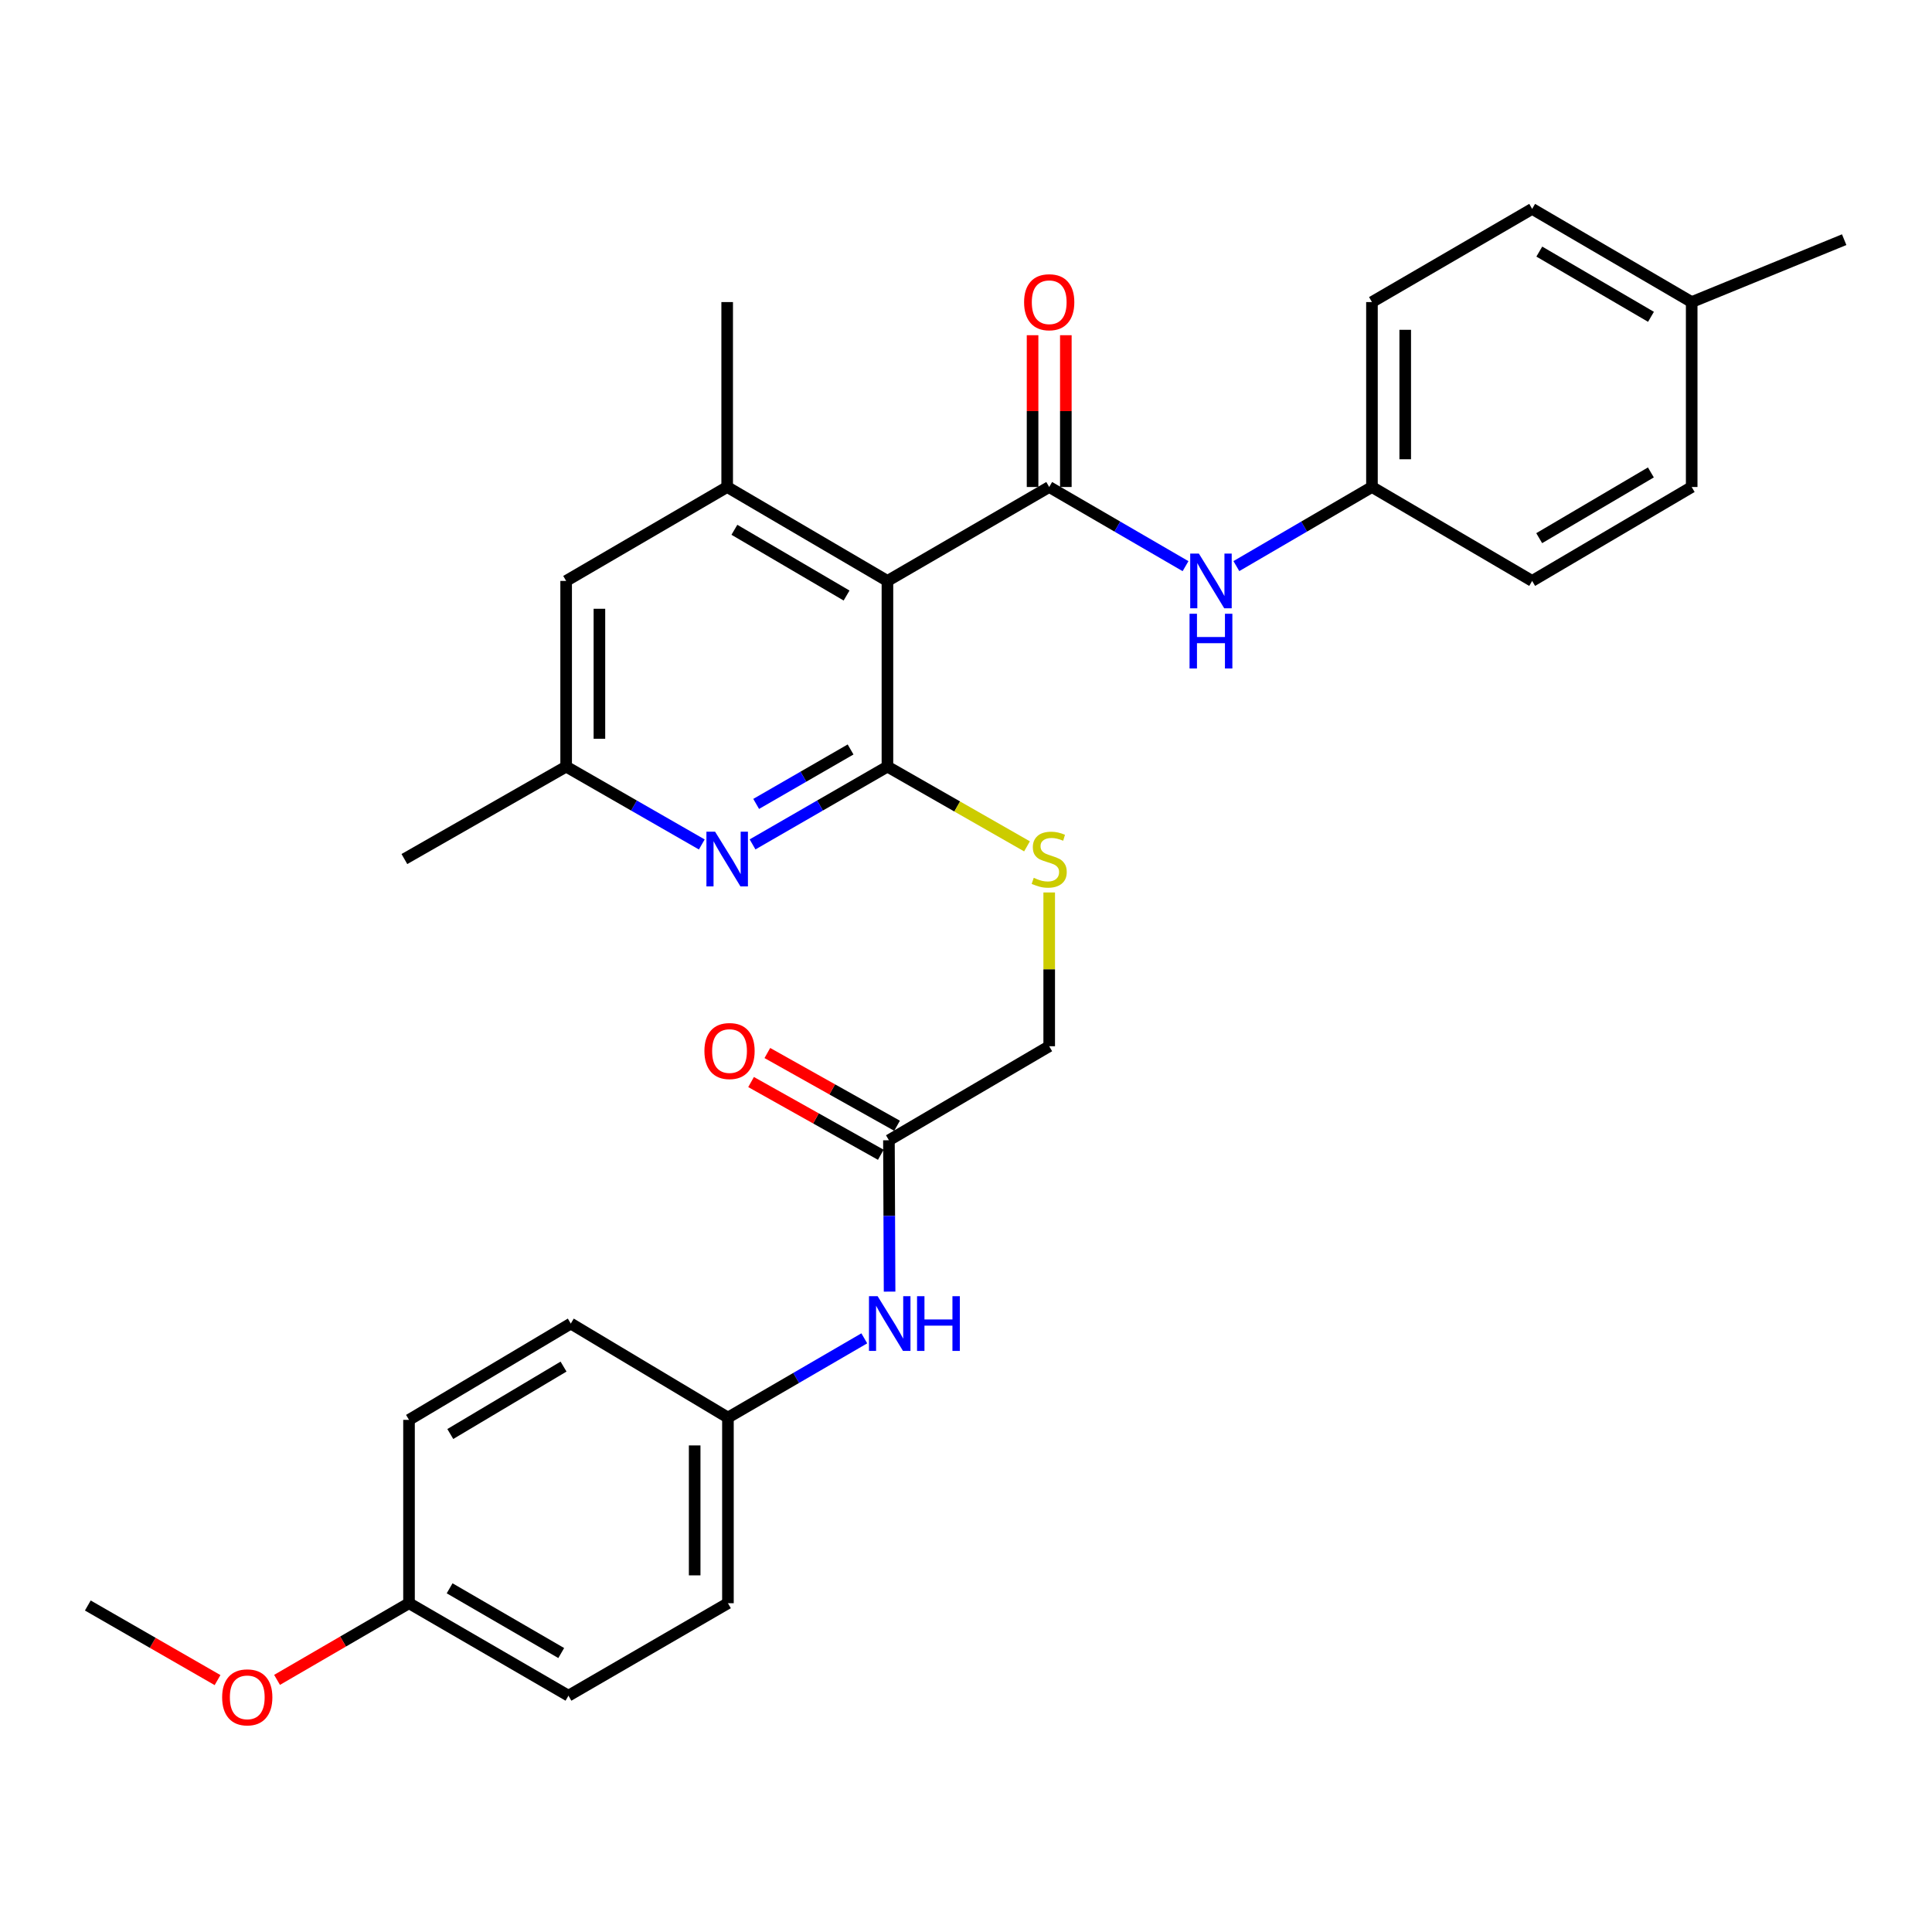 <?xml version='1.0' encoding='iso-8859-1'?>
<svg version='1.1' baseProfile='full'
              xmlns='http://www.w3.org/2000/svg'
                      xmlns:rdkit='http://www.rdkit.org/xml'
                      xmlns:xlink='http://www.w3.org/1999/xlink'
                  xml:space='preserve'
width='1000px' height='1000px' viewBox='0 0 1000 1000'>
<!-- END OF HEADER -->
<rect style='opacity:1.0;fill:#FFFFFF;stroke:none' width='1000' height='1000' x='0' y='0'> </rect>
<path class='bond-0' d='M 459.334,300.686 L 459.334,396.797' style='fill:none;fill-rule:evenodd;stroke:#000000;stroke-width:6px;stroke-linecap:butt;stroke-linejoin:miter;stroke-opacity:1' />
<path class='bond-1' d='M 459.334,300.686 L 543.067,252.071' style='fill:none;fill-rule:evenodd;stroke:#000000;stroke-width:6px;stroke-linecap:butt;stroke-linejoin:miter;stroke-opacity:1' />
<path class='bond-3' d='M 459.334,300.686 L 376.386,252.071' style='fill:none;fill-rule:evenodd;stroke:#000000;stroke-width:6px;stroke-linecap:butt;stroke-linejoin:miter;stroke-opacity:1' />
<path class='bond-3' d='M 438.185,308.249 L 380.122,274.219' style='fill:none;fill-rule:evenodd;stroke:#000000;stroke-width:6px;stroke-linecap:butt;stroke-linejoin:miter;stroke-opacity:1' />
<path class='bond-2' d='M 459.334,396.797 L 424.427,416.93' style='fill:none;fill-rule:evenodd;stroke:#000000;stroke-width:6px;stroke-linecap:butt;stroke-linejoin:miter;stroke-opacity:1' />
<path class='bond-2' d='M 424.427,416.93 L 389.52,437.062' style='fill:none;fill-rule:evenodd;stroke:#0000FF;stroke-width:6px;stroke-linecap:butt;stroke-linejoin:miter;stroke-opacity:1' />
<path class='bond-2' d='M 440.259,387.921 L 415.824,402.014' style='fill:none;fill-rule:evenodd;stroke:#000000;stroke-width:6px;stroke-linecap:butt;stroke-linejoin:miter;stroke-opacity:1' />
<path class='bond-2' d='M 415.824,402.014 L 391.389,416.107' style='fill:none;fill-rule:evenodd;stroke:#0000FF;stroke-width:6px;stroke-linecap:butt;stroke-linejoin:miter;stroke-opacity:1' />
<path class='bond-5' d='M 459.334,396.797 L 495.455,417.435' style='fill:none;fill-rule:evenodd;stroke:#000000;stroke-width:6px;stroke-linecap:butt;stroke-linejoin:miter;stroke-opacity:1' />
<path class='bond-5' d='M 495.455,417.435 L 531.576,438.072' style='fill:none;fill-rule:evenodd;stroke:#CCCC00;stroke-width:6px;stroke-linecap:butt;stroke-linejoin:miter;stroke-opacity:1' />
<path class='bond-4' d='M 543.067,252.071 L 578.348,272.557' style='fill:none;fill-rule:evenodd;stroke:#000000;stroke-width:6px;stroke-linecap:butt;stroke-linejoin:miter;stroke-opacity:1' />
<path class='bond-4' d='M 578.348,272.557 L 613.629,293.044' style='fill:none;fill-rule:evenodd;stroke:#0000FF;stroke-width:6px;stroke-linecap:butt;stroke-linejoin:miter;stroke-opacity:1' />
<path class='bond-8' d='M 551.676,252.071 L 551.676,212.788' style='fill:none;fill-rule:evenodd;stroke:#000000;stroke-width:6px;stroke-linecap:butt;stroke-linejoin:miter;stroke-opacity:1' />
<path class='bond-8' d='M 551.676,212.788 L 551.676,173.505' style='fill:none;fill-rule:evenodd;stroke:#FF0000;stroke-width:6px;stroke-linecap:butt;stroke-linejoin:miter;stroke-opacity:1' />
<path class='bond-8' d='M 534.457,252.071 L 534.457,212.788' style='fill:none;fill-rule:evenodd;stroke:#000000;stroke-width:6px;stroke-linecap:butt;stroke-linejoin:miter;stroke-opacity:1' />
<path class='bond-8' d='M 534.457,212.788 L 534.457,173.505' style='fill:none;fill-rule:evenodd;stroke:#FF0000;stroke-width:6px;stroke-linecap:butt;stroke-linejoin:miter;stroke-opacity:1' />
<path class='bond-30' d='M 363.244,437.094 L 328.14,416.946' style='fill:none;fill-rule:evenodd;stroke:#0000FF;stroke-width:6px;stroke-linecap:butt;stroke-linejoin:miter;stroke-opacity:1' />
<path class='bond-30' d='M 328.14,416.946 L 293.036,396.797' style='fill:none;fill-rule:evenodd;stroke:#000000;stroke-width:6px;stroke-linecap:butt;stroke-linejoin:miter;stroke-opacity:1' />
<path class='bond-7' d='M 376.386,252.071 L 293.036,300.686' style='fill:none;fill-rule:evenodd;stroke:#000000;stroke-width:6px;stroke-linecap:butt;stroke-linejoin:miter;stroke-opacity:1' />
<path class='bond-25' d='M 376.386,252.071 L 376.386,156.352' style='fill:none;fill-rule:evenodd;stroke:#000000;stroke-width:6px;stroke-linecap:butt;stroke-linejoin:miter;stroke-opacity:1' />
<path class='bond-13' d='M 639.942,293.013 L 675.031,272.542' style='fill:none;fill-rule:evenodd;stroke:#0000FF;stroke-width:6px;stroke-linecap:butt;stroke-linejoin:miter;stroke-opacity:1' />
<path class='bond-13' d='M 675.031,272.542 L 710.121,252.071' style='fill:none;fill-rule:evenodd;stroke:#000000;stroke-width:6px;stroke-linecap:butt;stroke-linejoin:miter;stroke-opacity:1' />
<path class='bond-12' d='M 543.067,461.94 L 543.067,501.736' style='fill:none;fill-rule:evenodd;stroke:#CCCC00;stroke-width:6px;stroke-linecap:butt;stroke-linejoin:miter;stroke-opacity:1' />
<path class='bond-12' d='M 543.067,501.736 L 543.067,541.533' style='fill:none;fill-rule:evenodd;stroke:#000000;stroke-width:6px;stroke-linecap:butt;stroke-linejoin:miter;stroke-opacity:1' />
<path class='bond-6' d='M 460.109,590.196 L 543.067,541.533' style='fill:none;fill-rule:evenodd;stroke:#000000;stroke-width:6px;stroke-linecap:butt;stroke-linejoin:miter;stroke-opacity:1' />
<path class='bond-10' d='M 460.109,590.196 L 460.279,629.369' style='fill:none;fill-rule:evenodd;stroke:#000000;stroke-width:6px;stroke-linecap:butt;stroke-linejoin:miter;stroke-opacity:1' />
<path class='bond-10' d='M 460.279,629.369 L 460.449,668.541' style='fill:none;fill-rule:evenodd;stroke:#0000FF;stroke-width:6px;stroke-linecap:butt;stroke-linejoin:miter;stroke-opacity:1' />
<path class='bond-11' d='M 464.32,582.686 L 430.748,563.863' style='fill:none;fill-rule:evenodd;stroke:#000000;stroke-width:6px;stroke-linecap:butt;stroke-linejoin:miter;stroke-opacity:1' />
<path class='bond-11' d='M 430.748,563.863 L 397.176,545.039' style='fill:none;fill-rule:evenodd;stroke:#FF0000;stroke-width:6px;stroke-linecap:butt;stroke-linejoin:miter;stroke-opacity:1' />
<path class='bond-11' d='M 455.899,597.706 L 422.327,578.882' style='fill:none;fill-rule:evenodd;stroke:#000000;stroke-width:6px;stroke-linecap:butt;stroke-linejoin:miter;stroke-opacity:1' />
<path class='bond-11' d='M 422.327,578.882 L 388.755,560.059' style='fill:none;fill-rule:evenodd;stroke:#FF0000;stroke-width:6px;stroke-linecap:butt;stroke-linejoin:miter;stroke-opacity:1' />
<path class='bond-9' d='M 293.036,300.686 L 293.036,396.797' style='fill:none;fill-rule:evenodd;stroke:#000000;stroke-width:6px;stroke-linecap:butt;stroke-linejoin:miter;stroke-opacity:1' />
<path class='bond-9' d='M 310.255,315.103 L 310.255,382.38' style='fill:none;fill-rule:evenodd;stroke:#000000;stroke-width:6px;stroke-linecap:butt;stroke-linejoin:miter;stroke-opacity:1' />
<path class='bond-27' d='M 293.036,396.797 L 209.313,444.637' style='fill:none;fill-rule:evenodd;stroke:#000000;stroke-width:6px;stroke-linecap:butt;stroke-linejoin:miter;stroke-opacity:1' />
<path class='bond-14' d='M 447.359,692.721 L 412.069,713.229' style='fill:none;fill-rule:evenodd;stroke:#0000FF;stroke-width:6px;stroke-linecap:butt;stroke-linejoin:miter;stroke-opacity:1' />
<path class='bond-14' d='M 412.069,713.229 L 376.778,733.736' style='fill:none;fill-rule:evenodd;stroke:#000000;stroke-width:6px;stroke-linecap:butt;stroke-linejoin:miter;stroke-opacity:1' />
<path class='bond-17' d='M 710.121,252.071 L 793.04,300.686' style='fill:none;fill-rule:evenodd;stroke:#000000;stroke-width:6px;stroke-linecap:butt;stroke-linejoin:miter;stroke-opacity:1' />
<path class='bond-18' d='M 710.121,252.071 L 710.121,156.352' style='fill:none;fill-rule:evenodd;stroke:#000000;stroke-width:6px;stroke-linecap:butt;stroke-linejoin:miter;stroke-opacity:1' />
<path class='bond-18' d='M 727.34,237.713 L 727.34,170.71' style='fill:none;fill-rule:evenodd;stroke:#000000;stroke-width:6px;stroke-linecap:butt;stroke-linejoin:miter;stroke-opacity:1' />
<path class='bond-19' d='M 376.778,733.736 L 295.437,685.073' style='fill:none;fill-rule:evenodd;stroke:#000000;stroke-width:6px;stroke-linecap:butt;stroke-linejoin:miter;stroke-opacity:1' />
<path class='bond-20' d='M 376.778,733.736 L 376.778,829.819' style='fill:none;fill-rule:evenodd;stroke:#000000;stroke-width:6px;stroke-linecap:butt;stroke-linejoin:miter;stroke-opacity:1' />
<path class='bond-20' d='M 359.559,748.149 L 359.559,815.406' style='fill:none;fill-rule:evenodd;stroke:#000000;stroke-width:6px;stroke-linecap:butt;stroke-linejoin:miter;stroke-opacity:1' />
<path class='bond-15' d='M 211.705,829.819 L 294.232,877.688' style='fill:none;fill-rule:evenodd;stroke:#000000;stroke-width:6px;stroke-linecap:butt;stroke-linejoin:miter;stroke-opacity:1' />
<path class='bond-15' d='M 232.723,822.104 L 290.492,855.613' style='fill:none;fill-rule:evenodd;stroke:#000000;stroke-width:6px;stroke-linecap:butt;stroke-linejoin:miter;stroke-opacity:1' />
<path class='bond-26' d='M 211.705,829.819 L 177.554,849.661' style='fill:none;fill-rule:evenodd;stroke:#000000;stroke-width:6px;stroke-linecap:butt;stroke-linejoin:miter;stroke-opacity:1' />
<path class='bond-26' d='M 177.554,849.661 L 143.402,869.503' style='fill:none;fill-rule:evenodd;stroke:#FF0000;stroke-width:6px;stroke-linecap:butt;stroke-linejoin:miter;stroke-opacity:1' />
<path class='bond-32' d='M 211.705,829.819 L 211.705,734.922' style='fill:none;fill-rule:evenodd;stroke:#000000;stroke-width:6px;stroke-linecap:butt;stroke-linejoin:miter;stroke-opacity:1' />
<path class='bond-16' d='M 875.615,156.352 L 793.04,108.119' style='fill:none;fill-rule:evenodd;stroke:#000000;stroke-width:6px;stroke-linecap:butt;stroke-linejoin:miter;stroke-opacity:1' />
<path class='bond-16' d='M 854.544,163.985 L 796.742,130.223' style='fill:none;fill-rule:evenodd;stroke:#000000;stroke-width:6px;stroke-linecap:butt;stroke-linejoin:miter;stroke-opacity:1' />
<path class='bond-28' d='M 875.615,156.352 L 954.545,124.056' style='fill:none;fill-rule:evenodd;stroke:#000000;stroke-width:6px;stroke-linecap:butt;stroke-linejoin:miter;stroke-opacity:1' />
<path class='bond-31' d='M 875.615,156.352 L 875.615,252.071' style='fill:none;fill-rule:evenodd;stroke:#000000;stroke-width:6px;stroke-linecap:butt;stroke-linejoin:miter;stroke-opacity:1' />
<path class='bond-23' d='M 793.04,300.686 L 875.615,252.071' style='fill:none;fill-rule:evenodd;stroke:#000000;stroke-width:6px;stroke-linecap:butt;stroke-linejoin:miter;stroke-opacity:1' />
<path class='bond-23' d='M 796.69,278.555 L 854.493,244.525' style='fill:none;fill-rule:evenodd;stroke:#000000;stroke-width:6px;stroke-linecap:butt;stroke-linejoin:miter;stroke-opacity:1' />
<path class='bond-24' d='M 710.121,156.352 L 793.04,108.119' style='fill:none;fill-rule:evenodd;stroke:#000000;stroke-width:6px;stroke-linecap:butt;stroke-linejoin:miter;stroke-opacity:1' />
<path class='bond-21' d='M 295.437,685.073 L 211.705,734.922' style='fill:none;fill-rule:evenodd;stroke:#000000;stroke-width:6px;stroke-linecap:butt;stroke-linejoin:miter;stroke-opacity:1' />
<path class='bond-21' d='M 291.686,707.346 L 233.073,742.241' style='fill:none;fill-rule:evenodd;stroke:#000000;stroke-width:6px;stroke-linecap:butt;stroke-linejoin:miter;stroke-opacity:1' />
<path class='bond-22' d='M 376.778,829.819 L 294.232,877.688' style='fill:none;fill-rule:evenodd;stroke:#000000;stroke-width:6px;stroke-linecap:butt;stroke-linejoin:miter;stroke-opacity:1' />
<path class='bond-29' d='M 112.602,869.618 L 79.028,850.312' style='fill:none;fill-rule:evenodd;stroke:#FF0000;stroke-width:6px;stroke-linecap:butt;stroke-linejoin:miter;stroke-opacity:1' />
<path class='bond-29' d='M 79.028,850.312 L 45.455,831.005' style='fill:none;fill-rule:evenodd;stroke:#000000;stroke-width:6px;stroke-linecap:butt;stroke-linejoin:miter;stroke-opacity:1' />
<path  class='atom-3' d='M 370.126 430.477
L 379.406 445.477
Q 380.326 446.957, 381.806 449.637
Q 383.286 452.317, 383.366 452.477
L 383.366 430.477
L 387.126 430.477
L 387.126 458.797
L 383.246 458.797
L 373.286 442.397
Q 372.126 440.477, 370.886 438.277
Q 369.686 436.077, 369.326 435.397
L 369.326 458.797
L 365.646 458.797
L 365.646 430.477
L 370.126 430.477
' fill='#0000FF'/>
<path  class='atom-5' d='M 620.53 286.526
L 629.81 301.526
Q 630.73 303.006, 632.21 305.686
Q 633.69 308.366, 633.77 308.526
L 633.77 286.526
L 637.53 286.526
L 637.53 314.846
L 633.65 314.846
L 623.69 298.446
Q 622.53 296.526, 621.29 294.326
Q 620.09 292.126, 619.73 291.446
L 619.73 314.846
L 616.05 314.846
L 616.05 286.526
L 620.53 286.526
' fill='#0000FF'/>
<path  class='atom-5' d='M 615.71 317.678
L 619.55 317.678
L 619.55 329.718
L 634.03 329.718
L 634.03 317.678
L 637.87 317.678
L 637.87 345.998
L 634.03 345.998
L 634.03 332.918
L 619.55 332.918
L 619.55 345.998
L 615.71 345.998
L 615.71 317.678
' fill='#0000FF'/>
<path  class='atom-6' d='M 535.067 454.357
Q 535.387 454.477, 536.707 455.037
Q 538.027 455.597, 539.467 455.957
Q 540.947 456.277, 542.387 456.277
Q 545.067 456.277, 546.627 454.997
Q 548.187 453.677, 548.187 451.397
Q 548.187 449.837, 547.387 448.877
Q 546.627 447.917, 545.427 447.397
Q 544.227 446.877, 542.227 446.277
Q 539.707 445.517, 538.187 444.797
Q 536.707 444.077, 535.627 442.557
Q 534.587 441.037, 534.587 438.477
Q 534.587 434.917, 536.987 432.717
Q 539.427 430.517, 544.227 430.517
Q 547.507 430.517, 551.227 432.077
L 550.307 435.157
Q 546.907 433.757, 544.347 433.757
Q 541.587 433.757, 540.067 434.917
Q 538.547 436.037, 538.587 437.997
Q 538.587 439.517, 539.347 440.437
Q 540.147 441.357, 541.267 441.877
Q 542.427 442.397, 544.347 442.997
Q 546.907 443.797, 548.427 444.597
Q 549.947 445.397, 551.027 447.037
Q 552.147 448.637, 552.147 451.397
Q 552.147 455.317, 549.507 457.437
Q 546.907 459.517, 542.547 459.517
Q 540.027 459.517, 538.107 458.957
Q 536.227 458.437, 533.987 457.517
L 535.067 454.357
' fill='#CCCC00'/>
<path  class='atom-9' d='M 530.067 156.432
Q 530.067 149.632, 533.427 145.832
Q 536.787 142.032, 543.067 142.032
Q 549.347 142.032, 552.707 145.832
Q 556.067 149.632, 556.067 156.432
Q 556.067 163.312, 552.667 167.232
Q 549.267 171.112, 543.067 171.112
Q 536.827 171.112, 533.427 167.232
Q 530.067 163.352, 530.067 156.432
M 543.067 167.912
Q 547.387 167.912, 549.707 165.032
Q 552.067 162.112, 552.067 156.432
Q 552.067 150.872, 549.707 148.072
Q 547.387 145.232, 543.067 145.232
Q 538.747 145.232, 536.387 148.032
Q 534.067 150.832, 534.067 156.432
Q 534.067 162.152, 536.387 165.032
Q 538.747 167.912, 543.067 167.912
' fill='#FF0000'/>
<path  class='atom-11' d='M 454.26 670.913
L 463.54 685.913
Q 464.46 687.393, 465.94 690.073
Q 467.42 692.753, 467.5 692.913
L 467.5 670.913
L 471.26 670.913
L 471.26 699.233
L 467.38 699.233
L 457.42 682.833
Q 456.26 680.913, 455.02 678.713
Q 453.82 676.513, 453.46 675.833
L 453.46 699.233
L 449.78 699.233
L 449.78 670.913
L 454.26 670.913
' fill='#0000FF'/>
<path  class='atom-11' d='M 474.66 670.913
L 478.5 670.913
L 478.5 682.953
L 492.98 682.953
L 492.98 670.913
L 496.82 670.913
L 496.82 699.233
L 492.98 699.233
L 492.98 686.153
L 478.5 686.153
L 478.5 699.233
L 474.66 699.233
L 474.66 670.913
' fill='#0000FF'/>
<path  class='atom-12' d='M 364.601 544.014
Q 364.601 537.214, 367.961 533.414
Q 371.321 529.614, 377.601 529.614
Q 383.881 529.614, 387.241 533.414
Q 390.601 537.214, 390.601 544.014
Q 390.601 550.894, 387.201 554.814
Q 383.801 558.694, 377.601 558.694
Q 371.361 558.694, 367.961 554.814
Q 364.601 550.934, 364.601 544.014
M 377.601 555.494
Q 381.921 555.494, 384.241 552.614
Q 386.601 549.694, 386.601 544.014
Q 386.601 538.454, 384.241 535.654
Q 381.921 532.814, 377.601 532.814
Q 373.281 532.814, 370.921 535.614
Q 368.601 538.414, 368.601 544.014
Q 368.601 549.734, 370.921 552.614
Q 373.281 555.494, 377.601 555.494
' fill='#FF0000'/>
<path  class='atom-27' d='M 114.982 878.543
Q 114.982 871.743, 118.342 867.943
Q 121.702 864.143, 127.982 864.143
Q 134.262 864.143, 137.622 867.943
Q 140.982 871.743, 140.982 878.543
Q 140.982 885.423, 137.582 889.343
Q 134.182 893.223, 127.982 893.223
Q 121.742 893.223, 118.342 889.343
Q 114.982 885.463, 114.982 878.543
M 127.982 890.023
Q 132.302 890.023, 134.622 887.143
Q 136.982 884.223, 136.982 878.543
Q 136.982 872.983, 134.622 870.183
Q 132.302 867.343, 127.982 867.343
Q 123.662 867.343, 121.302 870.143
Q 118.982 872.943, 118.982 878.543
Q 118.982 884.263, 121.302 887.143
Q 123.662 890.023, 127.982 890.023
' fill='#FF0000'/>
</svg>
